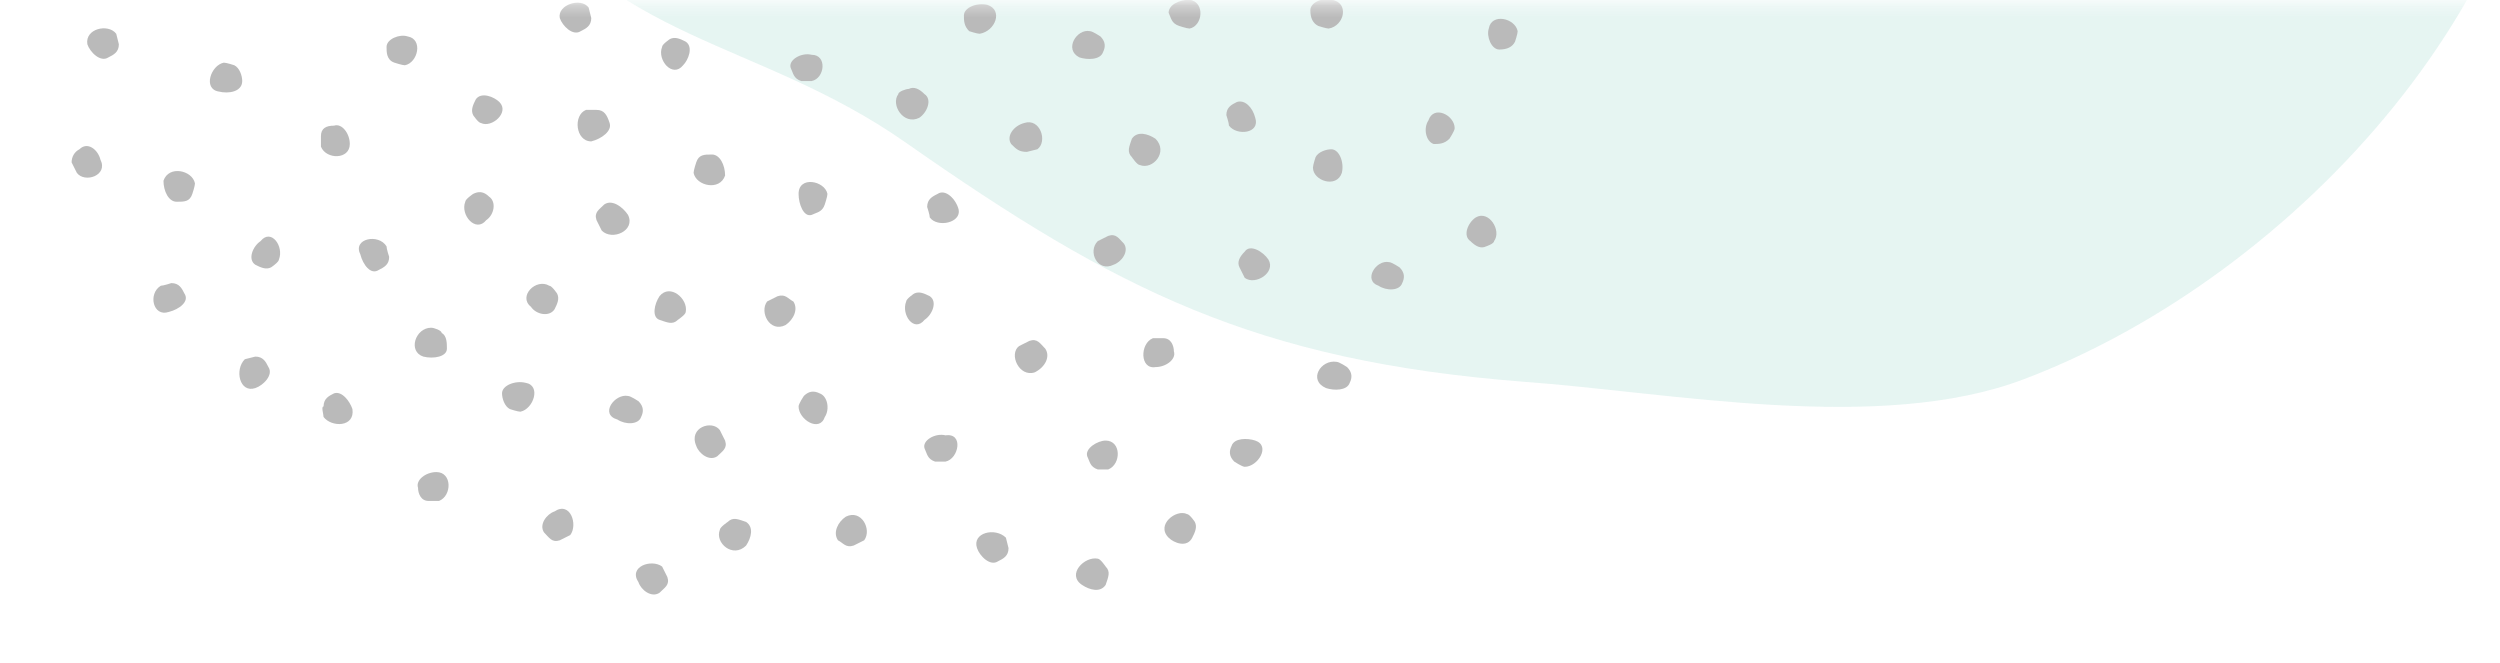 <svg xmlns="http://www.w3.org/2000/svg" width="215" height="57" viewBox="0 0 215 57" fill="none"><g opacity="0.3"><mask id="mask0_2740_1909" style="mask-type:alpha" maskUnits="userSpaceOnUse" x="0" y="0" width="215" height="57"><rect x="0.737" y="0.311" width="214.263" height="55.815" fill="#C4C4C4"></rect></mask><g mask="url(#mask0_2740_1909)"><path opacity="0.7" d="M47.912 -58.131C31.436 -58.357 38.207 -19.085 43.849 -10.057C52.426 3.711 65.065 3.259 77.93 12.287C95.986 24.926 107.948 31.02 130.97 32.826C143.609 33.729 161.665 37.34 174.078 32.6C197.326 23.798 220.573 -1.255 219.219 -26.985C217.413 -65.128 162.793 -64 135.484 -64.902C112.688 -65.579 66.645 -82.281 47.912 -58.131Z" fill="#86CDC1"></path><path d="M93.731 2.679C93.956 2.679 94.633 3.131 94.633 3.131C95.085 3.582 95.085 4.034 94.859 4.485C94.633 5.162 93.505 5.162 92.828 4.936C91.474 4.259 92.602 2.454 93.731 2.679Z" fill="#171717"></path><path d="M87.638 29.763L88.541 29.311C89.218 29.086 89.443 29.537 89.895 29.988C90.346 30.666 89.895 31.568 88.992 32.02C87.638 32.471 86.735 30.44 87.638 29.763Z" fill="#171717"></path><path d="M95.309 40.372C95.083 40.372 94.406 40.372 94.406 40.372C93.729 40.146 93.729 39.695 93.503 39.244C93.277 38.566 94.406 37.889 95.083 37.889C96.437 37.889 96.437 39.921 95.309 40.372Z" fill="#171717"></path><path d="M105.692 10.805C105.692 10.579 105.467 9.902 105.467 9.902C105.467 9.225 105.918 8.999 106.37 8.773C107.047 8.548 107.724 9.225 107.949 10.127C108.401 11.482 106.37 11.707 105.692 10.805Z" fill="#171717"></path><path d="M19.251 5.388C19.476 5.388 20.153 5.613 20.153 5.613C20.605 5.839 20.831 6.516 20.831 6.967C20.831 7.87 19.702 8.096 18.799 7.87C17.445 7.645 18.122 5.613 19.251 5.388Z" fill="#171717"></path><path d="M84.252 2.904C84.026 2.904 83.349 2.679 83.349 2.679C82.897 2.227 82.897 1.776 82.897 1.324C82.897 0.647 84.026 0.196 84.929 0.422C86.283 0.873 85.606 2.679 84.252 2.904Z" fill="#171717"></path><path d="M98.018 14.19C97.792 14.19 97.341 13.512 97.341 13.512C96.889 13.061 97.115 12.61 97.341 11.932C97.792 11.255 98.695 11.481 99.372 11.932C100.5 13.061 99.146 14.641 98.018 14.19Z" fill="#171717"></path><path d="M112.914 14.417C112.914 14.192 113.14 13.515 113.14 13.515C113.365 13.063 114.043 12.838 114.494 12.838C115.171 12.838 115.622 13.966 115.397 14.869C114.945 16.223 112.914 15.546 112.914 14.417Z" fill="#171717"></path><path d="M49.043 46.014L48.14 46.466C47.463 46.691 47.237 46.24 46.786 45.789C46.334 45.112 47.011 44.209 47.689 43.983C49.043 43.08 49.72 45.112 49.043 46.014Z" fill="#171717"></path><path d="M40.014 17.351C40.014 17.125 40.691 16.674 40.691 16.674C41.142 16.448 41.593 16.448 42.045 16.899C42.722 17.351 42.496 18.479 41.819 18.931C40.916 20.059 39.562 18.479 40.014 17.351Z" fill="#171717"></path><path d="M41.368 10.58C41.142 10.58 40.691 9.903 40.691 9.903C40.465 9.452 40.691 9 40.917 8.549C41.368 7.872 42.497 8.323 42.948 8.775C43.851 9.677 42.271 11.032 41.368 10.58Z" fill="#171717"></path><path d="M102.081 44.21C102.307 44.21 102.758 44.887 102.758 44.887C102.984 45.338 102.758 45.79 102.533 46.241C102.081 47.144 100.953 46.692 100.501 46.241C99.373 45.112 101.179 43.758 102.081 44.21Z" fill="#171717"></path><path d="M16.767 15.77C16.767 15.996 16.541 16.673 16.541 16.673C16.316 17.35 15.864 17.35 15.187 17.35C14.51 17.35 14.059 16.447 14.059 15.544C14.51 14.19 16.541 14.642 16.767 15.77Z" fill="#171717"></path><path d="M128.488 20.736C128.488 20.962 127.811 21.187 127.811 21.187C127.36 21.413 126.908 21.187 126.457 20.736C125.78 20.285 126.231 19.156 126.908 18.705C128.037 18.027 129.165 19.833 128.488 20.736Z" fill="#171717"></path><path d="M79.962 18.704C79.962 18.478 79.736 17.801 79.736 17.801C79.736 17.124 80.188 16.898 80.639 16.672C81.316 16.221 82.219 17.124 82.445 18.027C82.67 19.155 80.639 19.607 79.962 18.704Z" fill="#171717"></path><path d="M65.971 25.927L66.873 25.475C67.55 25.25 67.776 25.701 68.228 25.927C68.679 26.604 68.228 27.506 67.55 27.958C66.196 28.635 65.293 26.829 65.971 25.927Z" fill="#171717"></path><path d="M51.751 19.832L51.299 18.93C51.074 18.253 51.525 18.027 51.976 17.575C52.654 17.124 53.556 17.801 54.008 18.478C54.685 19.832 52.654 20.735 51.751 19.832Z" fill="#171717"></path><path d="M107.047 40.145C106.822 40.145 106.144 39.694 106.144 39.694C105.693 39.242 105.693 38.791 105.919 38.339C106.144 37.662 107.273 37.662 107.95 37.888C109.304 38.339 108.176 40.145 107.047 40.145Z" fill="#171717"></path><path d="M71.16 16.673C71.16 16.899 70.935 17.576 70.935 17.576C70.709 18.253 70.258 18.253 69.806 18.479C69.129 18.704 68.678 17.576 68.678 16.673C68.678 15.093 70.935 15.544 71.16 16.673Z" fill="#171717"></path><path d="M27.827 35.859C27.827 35.633 27.601 34.956 27.827 34.956C27.827 34.279 28.278 34.053 28.73 33.827C29.407 33.602 30.084 34.505 30.31 35.182C30.535 36.762 28.504 36.762 27.827 35.859Z" fill="#171717"></path><path d="M107.048 23.895L106.596 22.992C106.371 22.541 106.596 22.089 107.048 21.638C107.499 20.961 108.628 21.638 109.079 22.315C109.756 23.443 107.951 24.572 107.048 23.895Z" fill="#171717"></path><path d="M114.946 31.119C115.172 31.119 115.849 31.57 115.849 31.57C116.301 32.022 116.301 32.473 116.075 32.924C115.849 33.602 114.721 33.602 114.043 33.376C112.464 32.699 113.592 30.893 114.946 31.119Z" fill="#171717"></path><path d="M33.243 21.188C33.243 21.413 33.468 22.09 33.468 22.09C33.468 22.767 33.017 22.993 32.566 23.219C31.888 23.67 31.211 22.767 30.986 21.865C30.308 20.51 32.566 20.059 33.243 21.188Z" fill="#171717"></path><path d="M89.217 12.835L88.314 13.061C87.637 13.061 87.412 12.835 86.96 12.384C86.509 11.707 87.186 10.804 88.089 10.578C89.443 10.127 90.12 12.158 89.217 12.835Z" fill="#171717"></path><path d="M59.649 14.868C59.649 14.642 59.875 13.965 59.875 13.965C60.101 13.288 60.552 13.288 61.229 13.288C61.906 13.288 62.358 14.191 62.358 15.094C61.906 16.448 59.875 15.996 59.649 14.868Z" fill="#171717"></path><path d="M47.237 24.573C47.462 24.573 47.914 25.25 47.914 25.25C48.139 25.702 47.914 26.153 47.688 26.604C47.237 27.282 46.108 27.056 45.657 26.379C44.528 25.476 46.108 23.896 47.237 24.573Z" fill="#171717"></path><path d="M61.907 45.563C61.907 45.337 62.584 44.886 62.584 44.886C63.036 44.435 63.487 44.66 64.164 44.886C64.841 45.337 64.616 46.24 64.164 46.917C63.036 48.046 61.456 46.692 61.907 45.563Z" fill="#171717"></path><path d="M58.973 26.829C58.973 27.055 58.296 27.506 58.296 27.506C57.845 27.957 57.394 27.732 56.716 27.506C56.039 27.28 56.265 26.152 56.716 25.475C57.619 24.346 59.199 25.7 58.973 26.829Z" fill="#171717"></path><path d="M125.102 11.031C125.102 11.256 124.651 11.933 124.651 11.933C124.199 12.385 123.748 12.385 123.297 12.385C122.619 12.159 122.394 11.031 122.845 10.354C123.297 8.999 125.102 9.902 125.102 11.031Z" fill="#171717"></path><path d="M86.508 46.24L86.734 47.143C86.734 47.82 86.282 48.046 85.831 48.272C85.154 48.723 84.251 47.82 84.025 47.143C83.574 45.789 85.605 45.337 86.508 46.24Z" fill="#171717"></path><path d="M21.055 30.893L21.957 30.667C22.635 30.667 22.86 31.119 23.086 31.57C23.537 32.247 22.635 33.15 21.957 33.376C20.603 33.827 20.152 31.796 21.055 30.893Z" fill="#171717"></path><path d="M34.823 5.613C34.597 5.613 33.92 5.388 33.92 5.388C33.243 5.162 33.243 4.485 33.243 4.033C33.243 3.356 34.372 2.905 35.049 3.131C36.403 3.356 35.952 5.388 34.823 5.613Z" fill="#171717"></path><path d="M54.008 34.053C54.233 34.053 54.91 34.504 54.91 34.504C55.362 34.955 55.362 35.407 55.136 35.858C54.91 36.535 53.782 36.535 53.105 36.084C51.525 35.632 52.879 33.827 54.008 34.053Z" fill="#171717"></path><path d="M37.08 28.184C37.306 28.184 37.983 28.41 37.983 28.636C38.434 28.861 38.434 29.538 38.434 29.99C38.434 30.667 37.306 30.892 36.403 30.667C35.049 30.215 35.726 28.184 37.08 28.184Z" fill="#171717"></path><path d="M61.906 36.986L62.357 37.889C62.583 38.566 62.132 38.792 61.68 39.243C61.003 39.694 60.1 39.017 59.875 38.34C59.197 36.76 61.229 36.083 61.906 36.986Z" fill="#171717"></path><path d="M102.307 2.455C102.081 2.455 101.404 2.229 101.404 2.229C100.727 2.004 100.727 1.552 100.501 1.101C100.501 0.424 101.404 -0.028 102.307 -0.028C103.661 0.198 103.435 2.229 102.307 2.455Z" fill="#171717"></path><path d="M74.32 46.465L73.417 46.916C72.74 47.142 72.514 46.691 72.063 46.465C71.611 45.788 72.063 44.885 72.74 44.434C74.094 43.757 74.997 45.562 74.32 46.465Z" fill="#171717"></path><path d="M9.996 2.905L10.222 3.808C10.222 4.485 9.771 4.711 9.319 4.937C8.642 5.388 7.739 4.485 7.513 3.808C7.288 2.454 9.319 2.002 9.996 2.905Z" fill="#171717"></path><path d="M68.678 34.956C68.678 34.73 69.129 34.053 69.129 34.053C69.581 33.602 70.032 33.602 70.483 33.827C71.16 34.053 71.386 35.182 70.935 35.859C70.483 37.213 68.678 36.084 68.678 34.956Z" fill="#171717"></path><path d="M27.601 12.611C27.601 12.385 27.601 11.708 27.601 11.708C27.601 11.031 28.052 10.806 28.729 10.806C29.406 10.58 30.083 11.483 30.083 12.385C30.083 13.74 28.052 13.74 27.601 12.611Z" fill="#171717"></path><path d="M94.407 48.045C94.633 48.045 95.085 48.722 95.085 48.722C95.536 49.174 95.31 49.625 95.085 50.302C94.633 50.979 93.73 50.754 93.053 50.302C91.699 49.399 93.279 47.819 94.407 48.045Z" fill="#171717"></path><path d="M6.61 14.867L6.158 13.964C6.158 13.513 6.384 13.062 6.835 12.836C7.512 12.159 8.415 12.836 8.641 13.739C9.318 15.093 7.287 15.77 6.61 14.867Z" fill="#171717"></path><path d="M114.269 2.455C114.044 2.455 113.367 2.229 113.367 2.229C112.915 2.004 112.689 1.552 112.689 0.875C112.689 0.198 113.818 -0.253 114.495 -0.028C116.075 0.198 115.624 2.229 114.269 2.455Z" fill="#171717"></path><path d="M44.754 35.406C44.528 35.406 43.851 35.181 43.851 35.181C43.4 34.955 43.174 34.278 43.174 33.826C43.174 33.149 44.302 32.698 45.205 32.923C46.559 33.149 45.882 35.181 44.754 35.406Z" fill="#171717"></path><path d="M77.932 25.926C77.932 25.701 78.609 25.249 78.609 25.249C79.06 25.024 79.512 25.249 79.963 25.475C80.64 25.926 80.189 27.055 79.512 27.506C78.609 28.635 77.481 27.055 77.932 25.926Z" fill="#171717"></path><path d="M81.317 39.696C81.091 39.696 80.414 39.696 80.414 39.696C79.737 39.47 79.737 39.019 79.512 38.567C79.286 37.89 80.414 37.213 81.317 37.439C82.897 37.213 82.446 39.47 81.317 39.696Z" fill="#171717"></path><path d="M77.254 8.097C77.254 7.872 77.931 7.646 78.157 7.646C78.608 7.42 79.06 7.646 79.511 8.097C80.188 8.549 79.737 9.677 79.06 10.129C77.706 10.806 76.577 9 77.254 8.097Z" fill="#171717"></path><path d="M56.94 4.033C56.94 3.808 57.617 3.356 57.617 3.356C58.069 3.131 58.52 3.356 58.972 3.582C59.649 4.033 59.197 5.162 58.746 5.613C57.843 6.742 56.489 5.162 56.94 4.033Z" fill="#171717"></path><path d="M37.757 43.081C37.531 43.081 36.854 43.081 36.854 43.081C36.177 43.081 35.951 42.404 35.951 41.953C35.725 41.276 36.628 40.598 37.531 40.598C38.885 40.598 38.885 42.63 37.757 43.081Z" fill="#171717"></path><path d="M94.408 20.736L95.311 20.285C95.988 20.059 96.214 20.51 96.665 20.962C97.117 21.639 96.44 22.542 95.763 22.767C94.408 23.445 93.505 21.639 94.408 20.736Z" fill="#171717"></path><path d="M50.623 0.648L50.849 1.551C50.849 2.228 50.398 2.454 49.946 2.679C49.269 3.131 48.366 2.228 48.141 1.551C47.915 0.422 49.946 -0.255 50.623 0.648Z" fill="#171717"></path><path d="M23.988 22.317C23.988 22.543 23.311 22.994 23.311 22.994C22.86 23.22 22.408 22.994 21.957 22.768C21.28 22.317 21.731 21.188 22.408 20.737C23.311 19.608 24.44 21.188 23.988 22.317Z" fill="#171717"></path><path d="M130.519 2.68C130.519 2.906 130.293 3.583 130.293 3.583C130.068 4.035 129.616 4.26 128.939 4.26C128.262 4.26 127.811 3.132 128.036 2.455C128.262 1.1 130.293 1.552 130.519 2.68Z" fill="#171717"></path><path d="M56.942 48.723L57.393 49.626C57.619 50.303 57.168 50.528 56.716 50.98C56.039 51.431 55.136 50.754 54.911 50.077C54.008 48.723 56.039 48.046 56.942 48.723Z" fill="#171717"></path><path d="M13.832 24.572C14.058 24.572 14.735 24.346 14.735 24.346C15.412 24.346 15.638 24.798 15.863 25.249C16.315 25.926 15.412 26.604 14.509 26.829C13.155 27.281 12.704 25.249 13.832 24.572Z" fill="#171717"></path><path d="M69.805 6.969C69.58 6.969 68.903 6.969 68.903 6.969C68.226 6.744 68.226 6.292 68 5.841C67.774 5.164 68.903 4.487 69.805 4.712C71.16 4.712 70.934 6.744 69.805 6.969Z" fill="#171717"></path><path d="M99.148 29.086C99.374 29.086 100.051 29.086 100.051 29.086C100.728 29.086 100.954 29.763 100.954 30.215C101.18 30.892 100.277 31.569 99.374 31.569C98.02 31.794 98.02 29.537 99.148 29.086Z" fill="#171717"></path><path d="M50.396 9.451C50.622 9.451 51.299 9.451 51.299 9.451C51.976 9.451 52.202 9.903 52.428 10.58C52.653 11.257 51.751 11.934 50.848 12.16C49.494 12.16 49.268 9.903 50.396 9.451Z" fill="#171717"></path><path d="M119.459 22.543C119.685 22.543 120.362 22.994 120.362 22.994C120.813 23.446 120.813 23.897 120.588 24.348C120.362 25.026 119.233 25.026 118.556 24.574C117.202 24.123 118.331 22.317 119.459 22.543Z" fill="#171717"></path></g></g></svg>